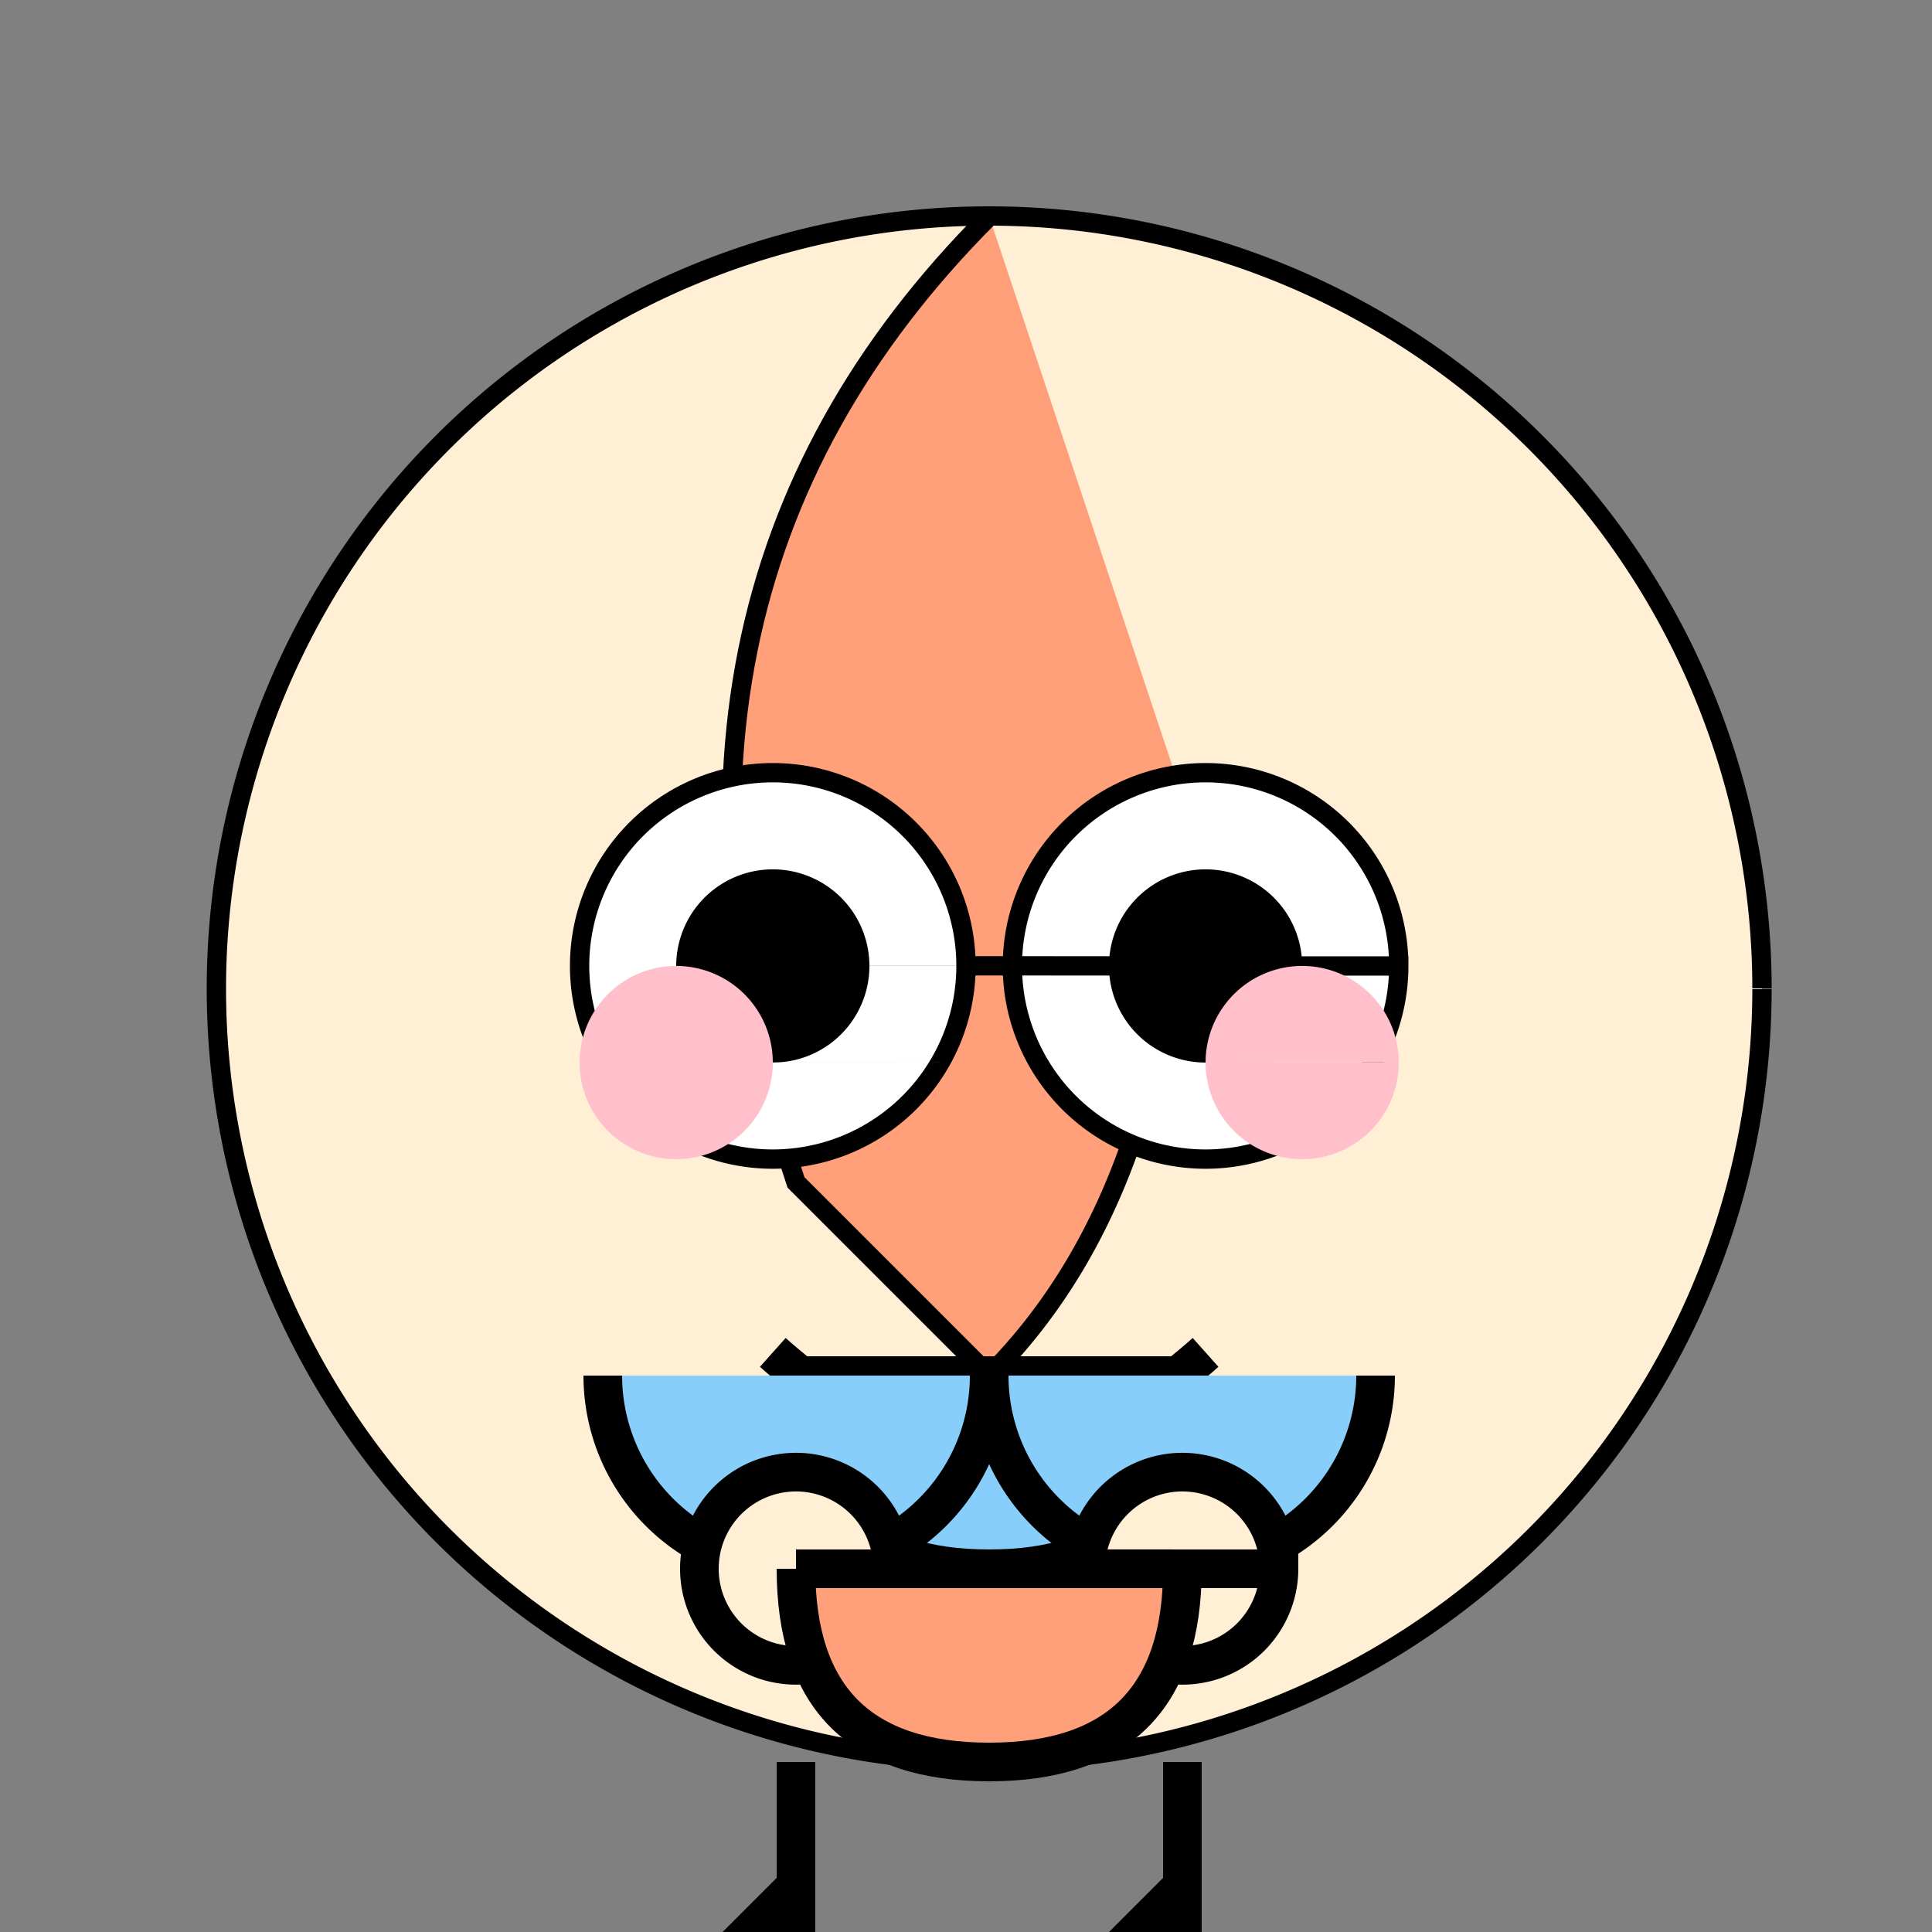 <!--

Generated by DrawGPT.
Free, open source, AI generated images in SVG, PNG, and HTML Canvas format.
https://drawgpt.ai

Created: 2023-09-26T04:45:38.926Z
Link: https://drawgpt.ai/prompt/24599/

-->
<svg xmlns="http://www.w3.org/2000/svg" xmlns:xlink="http://www.w3.org/1999/xlink" width="500" height="500"><rect width="100%" height="100%" fill="#808080" stroke="none"/><defs/><g><path fill="#FFEFD5" stroke="#000000" paint-order="fill stroke markers" d=" M 456 256 A 200 200 0 1 1 456 255.8" stroke-miterlimit="10" stroke-width="5" stroke-dasharray=""/><path fill="#FFA07A" stroke="#000000" paint-order="fill stroke markers" d=" M 256 56 Q 156 156 206 306 Q 256 356 256 356 Q 306 306 306 206" stroke-miterlimit="10" stroke-width="5" stroke-dasharray=""/><path fill="#FFFFFF" stroke="#000000" paint-order="fill stroke markers" d=" M 250 250 A 50 50 0 1 1 250 249.95 L 362 250 A 50 50 0 1 1 362 249.95" stroke-miterlimit="10" stroke-width="5" stroke-dasharray=""/><path fill="#000000" stroke="none" paint-order="stroke fill markers" d=" M 225 250 A 25 25 0 1 1 225 249.975 L 337 250 A 25 25 0 1 1 337 249.975"/><path fill="none" stroke="#000000" paint-order="fill stroke markers" d=" M 200 350 Q 256 400 312 350" stroke-miterlimit="10" stroke-width="10" stroke-dasharray=""/><path fill="#FFC0CB" stroke="none" paint-order="stroke fill markers" d=" M 200 275 A 25 25 0 1 1 200 274.975 L 362 275 A 25 25 0 1 1 362 274.975"/><path fill="#87CEFA" stroke="#000000" paint-order="fill stroke markers" d=" M 206 356 L 306 356 Q 306 406 256 406 Q 206 406 206 356" stroke-miterlimit="10" stroke-width="10" stroke-dasharray=""/><path fill="#87CEFA" stroke="#000000" paint-order="fill stroke markers" d=" M 256 356 A 50 50 0 0 1 156 356" stroke-miterlimit="10" stroke-width="10" stroke-dasharray=""/><path fill="#87CEFA" stroke="#000000" paint-order="fill stroke markers" d=" M 356 356 A 50 50 0 0 1 256 356" stroke-miterlimit="10" stroke-width="10" stroke-dasharray=""/><path fill="#FFEFD5" stroke="#000000" paint-order="fill stroke markers" d=" M 231 406 A 25 25 0 1 1 231 405.975 L 331 406 A 25 25 0 1 1 331 405.975" stroke-miterlimit="10" stroke-width="10" stroke-dasharray=""/><path fill="#FFA07A" stroke="#000000" paint-order="fill stroke markers" d=" M 206 406 L 306 406 Q 306 456 256 456 Q 206 456 206 406" stroke-miterlimit="10" stroke-width="10" stroke-dasharray=""/><path fill="none" stroke="#000000" paint-order="fill stroke markers" d=" M 206 456 L 206 506 M 306 456 L 306 506" stroke-miterlimit="10" stroke-width="10" stroke-dasharray=""/><path fill="#000000" stroke="#000000" paint-order="fill stroke markers" d=" M 181 506 Q 206 531 231 506 L 206 506 L 206 481" stroke-miterlimit="10" stroke-width="10" stroke-dasharray=""/><path fill="#000000" stroke="#000000" paint-order="fill stroke markers" d=" M 281 506 Q 306 531 331 506 L 306 506 L 306 481" stroke-miterlimit="10" stroke-width="10" stroke-dasharray=""/></g></svg>